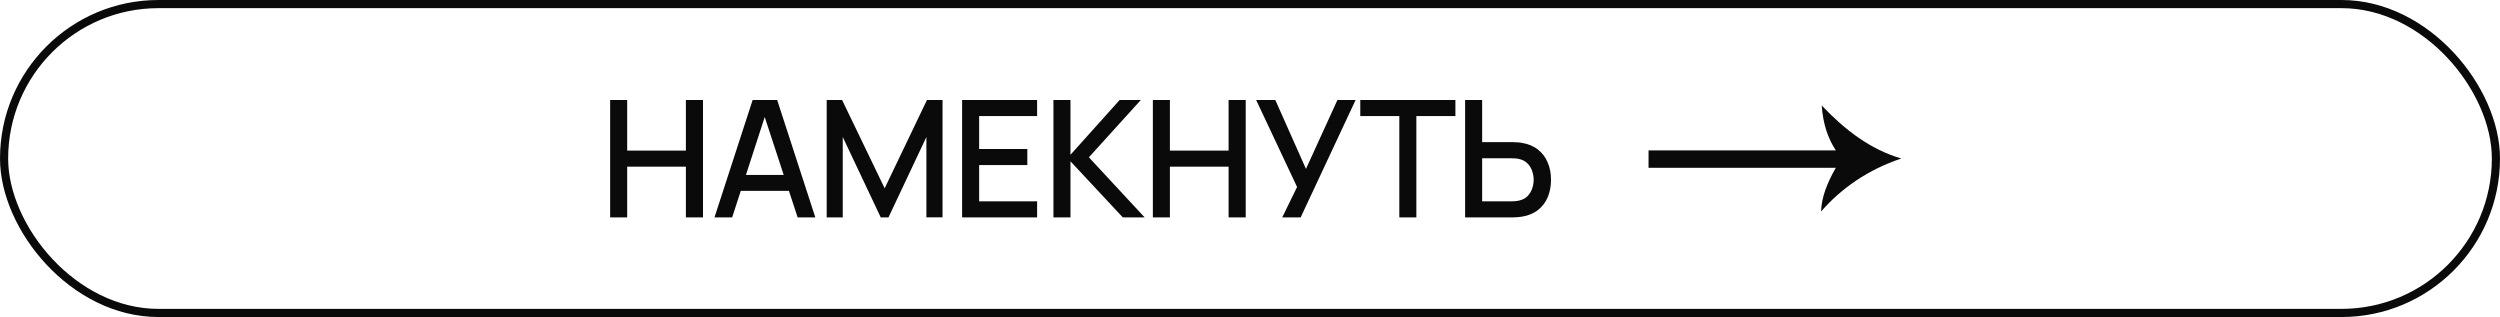 <?xml version="1.0" encoding="UTF-8"?> <svg xmlns="http://www.w3.org/2000/svg" width="276" height="35" viewBox="0 0 276 35" fill="none"> <path d="M67.36 24V11.04H69.241V16.629H75.721V11.04H77.611V24H75.721V18.402H69.241V24H67.36ZM78.879 24L83.091 11.04H85.8L90.012 24H88.059L84.18 12.174H84.666L80.832 24H78.879ZM81.066 21.075V19.311H87.834V21.075H81.066ZM91.267 24V11.04H92.968L97.666 20.787L102.337 11.04H104.056V23.991H102.274V15.126L98.089 24H97.234L93.04 15.126V24H91.267ZM106.217 24V11.04H114.497V12.813H108.098V16.449H113.417V18.222H108.098V22.227H114.497V24H106.217ZM116.299 24V11.04H118.18V17.088L123.607 11.04H125.947L120.214 17.367L126.37 24H123.958L118.18 17.808V24H116.299ZM127.276 24V11.04H129.157V16.629H135.637V11.04H137.527V24H135.637V18.402H129.157V24H127.276ZM141.559 24L143.197 20.643L138.679 11.04H140.794L144.178 18.645L147.652 11.04H149.659L143.593 24H141.559ZM154.485 24V12.813H150.174V11.04H160.677V12.813H156.366V24H154.485ZM161.748 24V11.04H163.629V15.693H166.986C167.106 15.693 167.259 15.699 167.445 15.711C167.637 15.717 167.814 15.735 167.976 15.765C168.696 15.879 169.296 16.125 169.776 16.503C170.262 16.881 170.625 17.358 170.865 17.934C171.111 18.51 171.234 19.149 171.234 19.851C171.234 20.547 171.114 21.183 170.874 21.759C170.634 22.335 170.271 22.812 169.785 23.19C169.305 23.568 168.702 23.814 167.976 23.928C167.814 23.952 167.64 23.97 167.454 23.982C167.268 23.994 167.112 24 166.986 24H161.748ZM163.629 22.227H166.914C167.028 22.227 167.157 22.221 167.301 22.209C167.451 22.197 167.592 22.173 167.724 22.137C168.114 22.047 168.423 21.882 168.651 21.642C168.885 21.396 169.053 21.117 169.155 20.805C169.263 20.487 169.317 20.169 169.317 19.851C169.317 19.533 169.263 19.215 169.155 18.897C169.053 18.579 168.885 18.3 168.651 18.06C168.423 17.814 168.114 17.646 167.724 17.556C167.592 17.52 167.451 17.499 167.301 17.493C167.157 17.481 167.028 17.475 166.914 17.475H163.629V22.227Z" fill="#0A0A0A"></path> <path fill-rule="evenodd" clip-rule="evenodd" d="M209.9 17.5C206.27 18.714 203.297 20.76 201.049 23.349C201.084 21.783 201.741 20.153 202.674 18.522L182 18.522L182 16.604L202.674 16.604C201.775 15.23 201.257 13.631 201.118 11.649C203.677 14.335 206.443 16.477 209.899 17.499L209.9 17.5Z" fill="#0A0A0A"></path> <rect x="0.45" y="0.45" width="275.1" height="34.1" rx="17.05" stroke="#0A0A0A" stroke-width="0.9"></rect> </svg> 